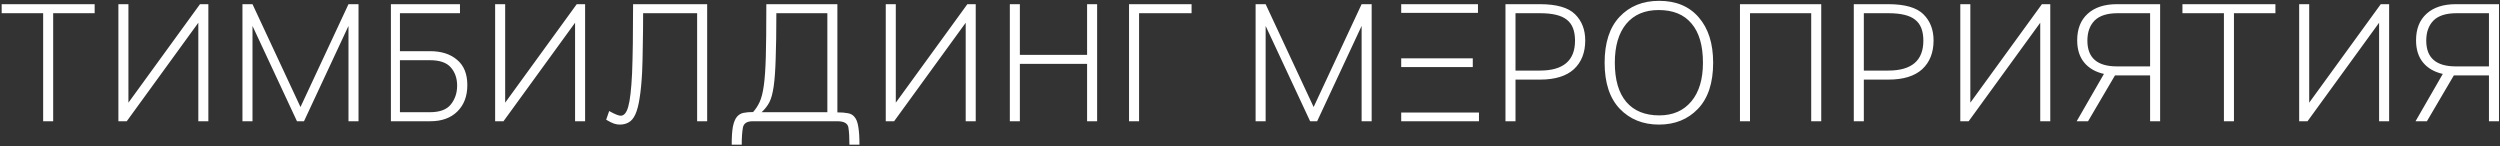 <?xml version="1.0" encoding="UTF-8"?> <svg xmlns="http://www.w3.org/2000/svg" width="598" height="35" viewBox="0 0 598 35" fill="none"><rect x="0" y="0" width="598" height="35" fill="#333333" stroke="none"/><path d="M10.32 3.16H0.4V1H22.64V3.16H12.72V29H10.32V3.16ZM28.319 1H30.719V24.56L47.839 1H49.839V29H47.439V5.44L30.319 29H28.319V1ZM57.997 1H60.397L71.877 25.6L83.357 1H85.757V29H83.357V6.2L72.717 29H71.037L60.397 6.2V29H57.997V1ZM93.505 1H110.025V3.16H95.665V12.24H102.865C105.585 12.24 107.745 12.933 109.345 14.32C110.972 15.68 111.785 17.693 111.785 20.36C111.785 23 110.985 25.107 109.385 26.68C107.812 28.227 105.665 29 102.945 29H93.505V1ZM102.825 26.84C105.172 26.84 106.838 26.227 107.825 25C108.838 23.747 109.345 22.24 109.345 20.48C109.345 18.72 108.838 17.267 107.825 16.12C106.838 14.973 105.172 14.4 102.825 14.4H95.665V26.84H102.825ZM118.436 1H120.836V24.56L137.956 1H139.956V29H137.556V5.44L120.436 29H118.436V1ZM145.714 26.56C147.048 27.307 147.968 27.68 148.474 27.68C149.274 27.68 149.874 26.96 150.274 25.52C150.701 24.053 151.008 21.387 151.194 17.52C151.354 13.52 151.434 8.013 151.434 1H169.154V29H166.754V3.16H153.834C153.834 5.88 153.808 8.48 153.754 10.96C153.728 13.413 153.674 15.52 153.594 17.28C153.461 19.787 153.261 21.853 152.994 23.48C152.754 25.08 152.421 26.36 151.994 27.32C151.568 28.253 151.048 28.893 150.434 29.24C149.821 29.613 149.088 29.8 148.234 29.8C147.781 29.8 147.314 29.72 146.834 29.56C146.381 29.4 145.768 29.093 144.994 28.64L145.714 26.56ZM175.023 34.6C175.023 32.787 175.117 31.36 175.303 30.32C175.517 29.28 175.823 28.507 176.223 28C176.65 27.467 177.183 27.133 177.823 27C178.49 26.867 179.263 26.8 180.143 26.8C180.783 26.08 181.303 25.28 181.703 24.4C182.13 23.493 182.463 22.187 182.703 20.48C182.943 18.773 183.103 16.48 183.183 13.6C183.263 10.72 183.303 6.933 183.303 2.24V1H200.303V26.88C201.317 26.88 202.157 26.947 202.823 27.08C203.49 27.187 204.023 27.493 204.423 28C204.85 28.507 205.143 29.28 205.303 30.32C205.49 31.36 205.583 32.787 205.583 34.6H203.183C203.183 32.92 203.103 31.56 202.943 30.52C202.783 29.507 201.89 29 200.263 29H180.063C178.677 29 177.89 29.507 177.703 30.52C177.517 31.56 177.423 32.92 177.423 34.6H175.023ZM197.903 26.84V3.16H185.703C185.703 7.64 185.65 11.267 185.543 14.04C185.463 16.787 185.303 19 185.063 20.68C184.823 22.333 184.477 23.6 184.023 24.48C183.57 25.333 182.957 26.12 182.183 26.84H197.903ZM211.874 1H214.274V24.56L231.394 1H233.394V29H230.994V5.44L213.874 29H211.874V1ZM241.552 1H243.952V13.12H260.032V1H262.432V29H260.032V15.28H243.952V29H241.552V1ZM270.065 1H285.025V3.16H272.465V29H270.065V1ZM300.341 1H302.741L314.221 25.6L325.701 1H328.101V29H325.701V6.2L315.061 29H313.381L302.741 6.2V29H300.341V1ZM352.289 13.96V16.04H335.169V13.96H352.289ZM335.169 26.92H353.769V29H335.169V26.92ZM353.529 1V3.08H335.169V1H353.529ZM360.108 1H368.348C372.321 1 375.121 1.8 376.747 3.4C378.374 5 379.188 7.093 379.188 9.68C379.188 12.587 378.281 14.88 376.468 16.56C374.654 18.213 371.961 19.04 368.388 19.04H362.508V29H360.108V1ZM368.348 16.88C373.948 16.88 376.747 14.493 376.747 9.72C376.747 7.4 376.094 5.733 374.788 4.72C373.508 3.68 371.374 3.16 368.388 3.16H362.508V16.88H368.348ZM396.905 27.6C400.131 27.6 402.678 26.493 404.545 24.28C406.411 22.067 407.345 18.973 407.345 15C407.345 10.893 406.438 7.773 404.625 5.64C402.838 3.48 400.211 2.4 396.745 2.4C393.411 2.4 390.825 3.507 388.985 5.72C387.171 7.933 386.265 11.027 386.265 15C386.265 19.107 387.185 22.24 389.025 24.4C390.865 26.533 393.491 27.6 396.905 27.6ZM396.825 29.8C393.011 29.8 389.891 28.547 387.465 26.04C385.038 23.507 383.825 19.827 383.825 15C383.825 10.227 385.011 6.573 387.385 4.04C389.785 1.48 392.945 0.2 396.865 0.2C400.918 0.2 404.078 1.52 406.345 4.16C408.638 6.8 409.785 10.413 409.785 15C409.785 19.827 408.571 23.507 406.145 26.04C403.745 28.547 400.638 29.8 396.825 29.8ZM416.2 1H435.64V29H433.24V3.16H418.6V29H416.2V1ZM443.428 1H451.668C455.641 1 458.441 1.8 460.068 3.4C461.694 5 462.508 7.093 462.508 9.68C462.508 12.587 461.601 14.88 459.788 16.56C457.974 18.213 455.281 19.04 451.708 19.04H445.828V29H443.428V1ZM451.668 16.88C457.268 16.88 460.068 14.493 460.068 9.72C460.068 7.4 459.414 5.733 458.108 4.72C456.828 3.68 454.694 3.16 451.708 3.16H445.828V16.88H451.668ZM468.905 1H471.305V24.56L488.425 1H490.425V29H488.025V5.44L470.905 29H468.905V1ZM514.303 18.04H506.583H505.903L499.463 29H496.743L503.263 17.68C501.236 17.227 499.663 16.32 498.543 14.96C497.423 13.6 496.863 11.827 496.863 9.64C496.863 6.92 497.703 4.8 499.383 3.28C501.063 1.76 503.396 1 506.383 1H516.703V29H514.303V18.04ZM499.303 9.72C499.303 13.827 501.65 15.88 506.343 15.88H514.303V3.16H506.543C504.036 3.16 502.196 3.747 501.023 4.92C499.876 6.093 499.303 7.693 499.303 9.72ZM531.961 3.16H522.041V1H544.281V3.16H534.361V29H531.961V3.16ZM549.96 1H552.36V24.56L569.48 1H571.48V29H569.08V5.44L551.96 29H549.96V1ZM595.358 18.04H587.638H586.958L580.518 29H577.798L584.318 17.68C582.291 17.227 580.718 16.32 579.598 14.96C578.478 13.6 577.918 11.827 577.918 9.64C577.918 6.92 578.758 4.8 580.438 3.28C582.118 1.76 584.451 1 587.438 1H597.758V29H595.358V18.04ZM580.358 9.72C580.358 13.827 582.704 15.88 587.398 15.88H595.358V3.16H587.598C585.091 3.16 583.251 3.747 582.078 4.92C580.931 6.093 580.358 7.693 580.358 9.72Z" fill="white"></path></svg> 